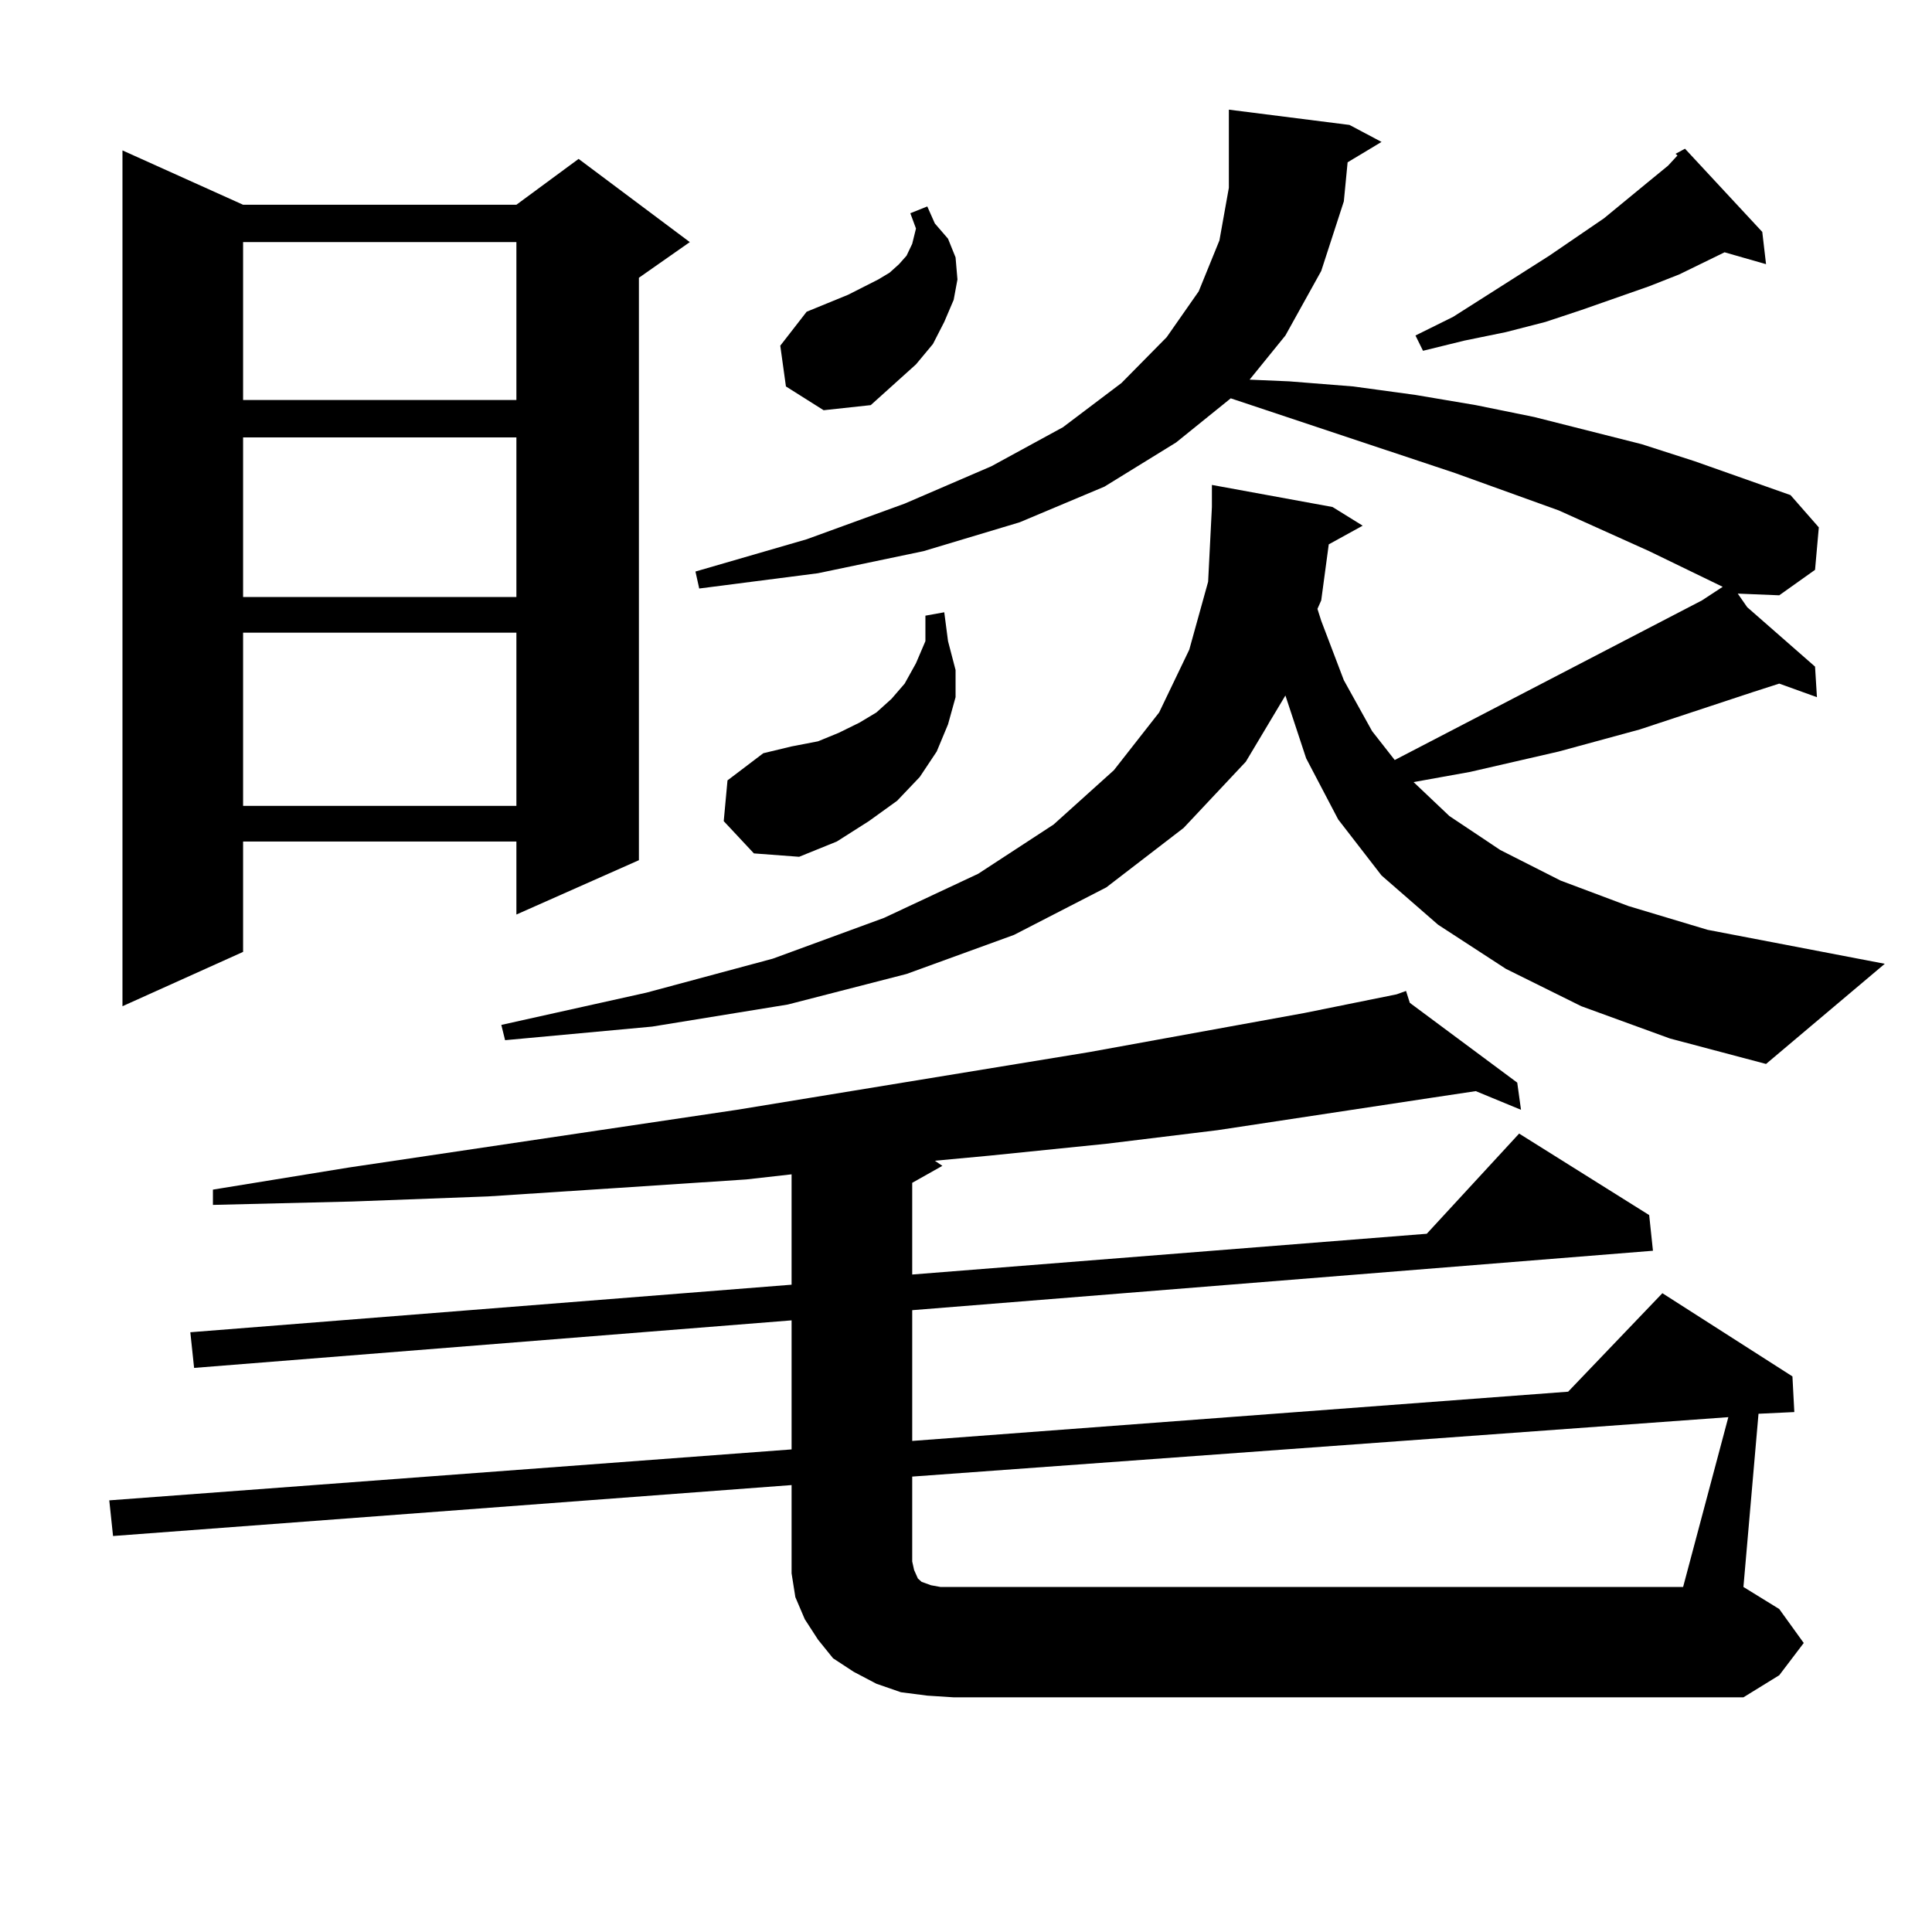 <?xml version="1.0" encoding="utf-8"?>
<!-- Generator: Adobe Illustrator 16.0.0, SVG Export Plug-In . SVG Version: 6.00 Build 0)  -->
<!DOCTYPE svg PUBLIC "-//W3C//DTD SVG 1.1//EN" "http://www.w3.org/Graphics/SVG/1.1/DTD/svg11.dtd">
<svg version="1.1" id="图层_1" xmlns="http://www.w3.org/2000/svg" xmlns:xlink="http://www.w3.org/1999/xlink" x="0px" y="0px"
	 width="1000px" height="1000px" viewBox="0 0 1000 1000" enable-background="new 0 0 1000 1000" xml:space="preserve">
<path d="M933.611,850.41l-12.683,16.699l-18.536,11.426H493.622l-13.658-0.879l-13.658-1.758l-12.683-4.395l-11.707-6.152
	l-10.731-7.031l-7.805-9.668l-6.829-10.547l-4.878-11.426l-1.951-12.305v-11.426v-34.277l-351.21,26.367l-1.951-18.457
	l353.162-26.367v-66.797l-309.26,24.609L98.51,689.57l311.211-24.609v-57.129l-23.414,2.637l-66.34,4.395l-67.315,4.395
	l-70.242,2.637l-72.193,1.758v-7.91l70.242-11.426l200.97-29.883l182.435-29.883l111.217-20.215l47.804-9.668v-0.879v0.879
	l4.878-1.758l1.951,6.152l55.608,41.309l1.951,14.063l-23.414-9.668l-23.414,3.516L630.204,584.98l-57.56,7.031l-60.486,6.152
	l-28.292,2.637l3.902,2.637l-15.609,8.789v47.461l266.335-21.094l47.804-51.855l67.315,42.188l1.951,18.457l-383.405,30.762v67.676
	l339.504-25.488l48.779-50.977l67.315,43.066l0.976,18.457l-18.536,0.879l-7.805,89.648l18.536,11.426L933.611,850.41z
	 M125.827,105.977h141.459l32.194-23.73l57.56,43.066l-26.341,18.457v301.465l-63.413,28.125v-37.793H125.827v57.129L63.389,520.82
	V77.852L125.827,105.977z M125.827,125.313v81.738h141.459v-81.738H125.827z M125.827,226.387v82.617h141.459v-82.617H125.827z
	 M125.827,327.461v89.648h141.459v-89.648H125.827z M818.492,520.82l-39.023-19.336l-35.121-22.852l-29.268-25.488l-22.438-29.004
	L676.057,392.5l-10.731-32.52l-20.487,34.277l-32.194,34.277l-39.999,30.762l-47.804,24.609l-55.608,20.215l-61.462,15.82
	l-70.242,11.426l-76.096,7.031l-1.951-7.91l75.12-16.699l65.364-17.578l57.56-21.094l48.779-22.852l39.023-25.488l31.219-28.125
	l23.414-29.883l15.609-32.52l9.756-35.156l1.951-38.672v-11.426l62.438,11.426l15.609,9.668l-17.561,9.668l-3.902,29.004
	l-1.951,4.395l1.951,6.152l11.707,30.762l14.634,26.367l11.707,14.941l159.021-82.617l10.731-7.031l-38.048-18.457l-46.828-21.094
	l-53.657-19.336l-116.095-38.672l-28.292,22.852l-37.072,22.852l-43.901,18.457l-49.755,14.941l-54.633,11.426l-61.462,7.91
	l-1.951-8.789l57.56-16.699l50.73-18.457l44.877-19.336l37.072-20.215l30.243-22.852l23.414-23.73l16.585-23.73l10.731-26.367
	l4.878-27.246V71.699V56.758l62.438,7.91l16.585,8.789L697.52,84.004l-1.951,20.215l-11.707,36.035l-18.536,33.398l-18.536,22.852
	l20.487,0.879l33.17,2.637l32.194,4.395l31.219,5.273l30.243,6.152l55.608,14.063l27.316,8.789l49.755,17.578l14.634,16.699
	l-1.951,21.973l-18.536,13.184l-21.463-0.879l4.878,7.031l35.121,30.762l0.976,15.82l-19.512-7.031l-13.658,4.395l-58.535,19.336
	l-41.95,11.426l-45.853,10.547l-29.268,5.273l18.536,17.578l26.341,17.578l31.219,15.82l35.121,13.184l40.975,12.305l91.705,17.578
	L914.1,550.703l-49.755-13.184L818.492,520.82z M374.601,425.02l1.951-21.094l18.536-14.063l14.634-3.516l13.658-2.637l10.731-4.395
	l10.731-5.273l8.78-5.273l7.805-7.031l6.829-7.91l5.854-10.547l4.878-11.426v-13.184l9.756-1.758l1.951,14.941l3.902,14.941v14.063
	l-3.902,14.063l-5.854,14.063l-8.78,13.184l-11.707,12.305l-14.634,10.547l-16.585,10.547l-19.512,7.91l-23.414-1.758
	L374.601,425.02z M406.795,200.02l-2.927-21.094l13.658-17.578l21.463-8.789l15.609-7.91l5.854-3.516l4.878-4.395l3.902-4.395
	l2.927-6.152l1.951-7.91l-2.927-7.91l8.78-3.516l3.902,8.789l6.829,7.91l3.902,9.668l0.976,11.426l-1.951,10.547l-4.878,11.426
	l-5.854,11.426l-8.78,10.547l-11.707,10.547l-11.707,10.547l-24.39,2.637L406.795,200.02z M894.588,733.516l-422.429,30.762v43.945
	l0.976,4.395l1.951,4.395l1.951,1.758l4.878,1.758l4.878,0.879h6.829h377.552L894.588,733.516z M912.148,120.039l1.951,16.699
	l-21.463-6.152l-23.414,11.426l-15.609,6.152l-35.121,12.305l-18.536,6.152l-20.487,5.273l-21.463,4.395l-21.463,5.273l-3.902-7.91
	l19.512-9.668l49.755-31.641l28.292-19.336l22.438-18.457l10.731-8.789l4.878-5.273l-0.976-0.879l4.878-2.637L912.148,120.039z"/>
</svg>
